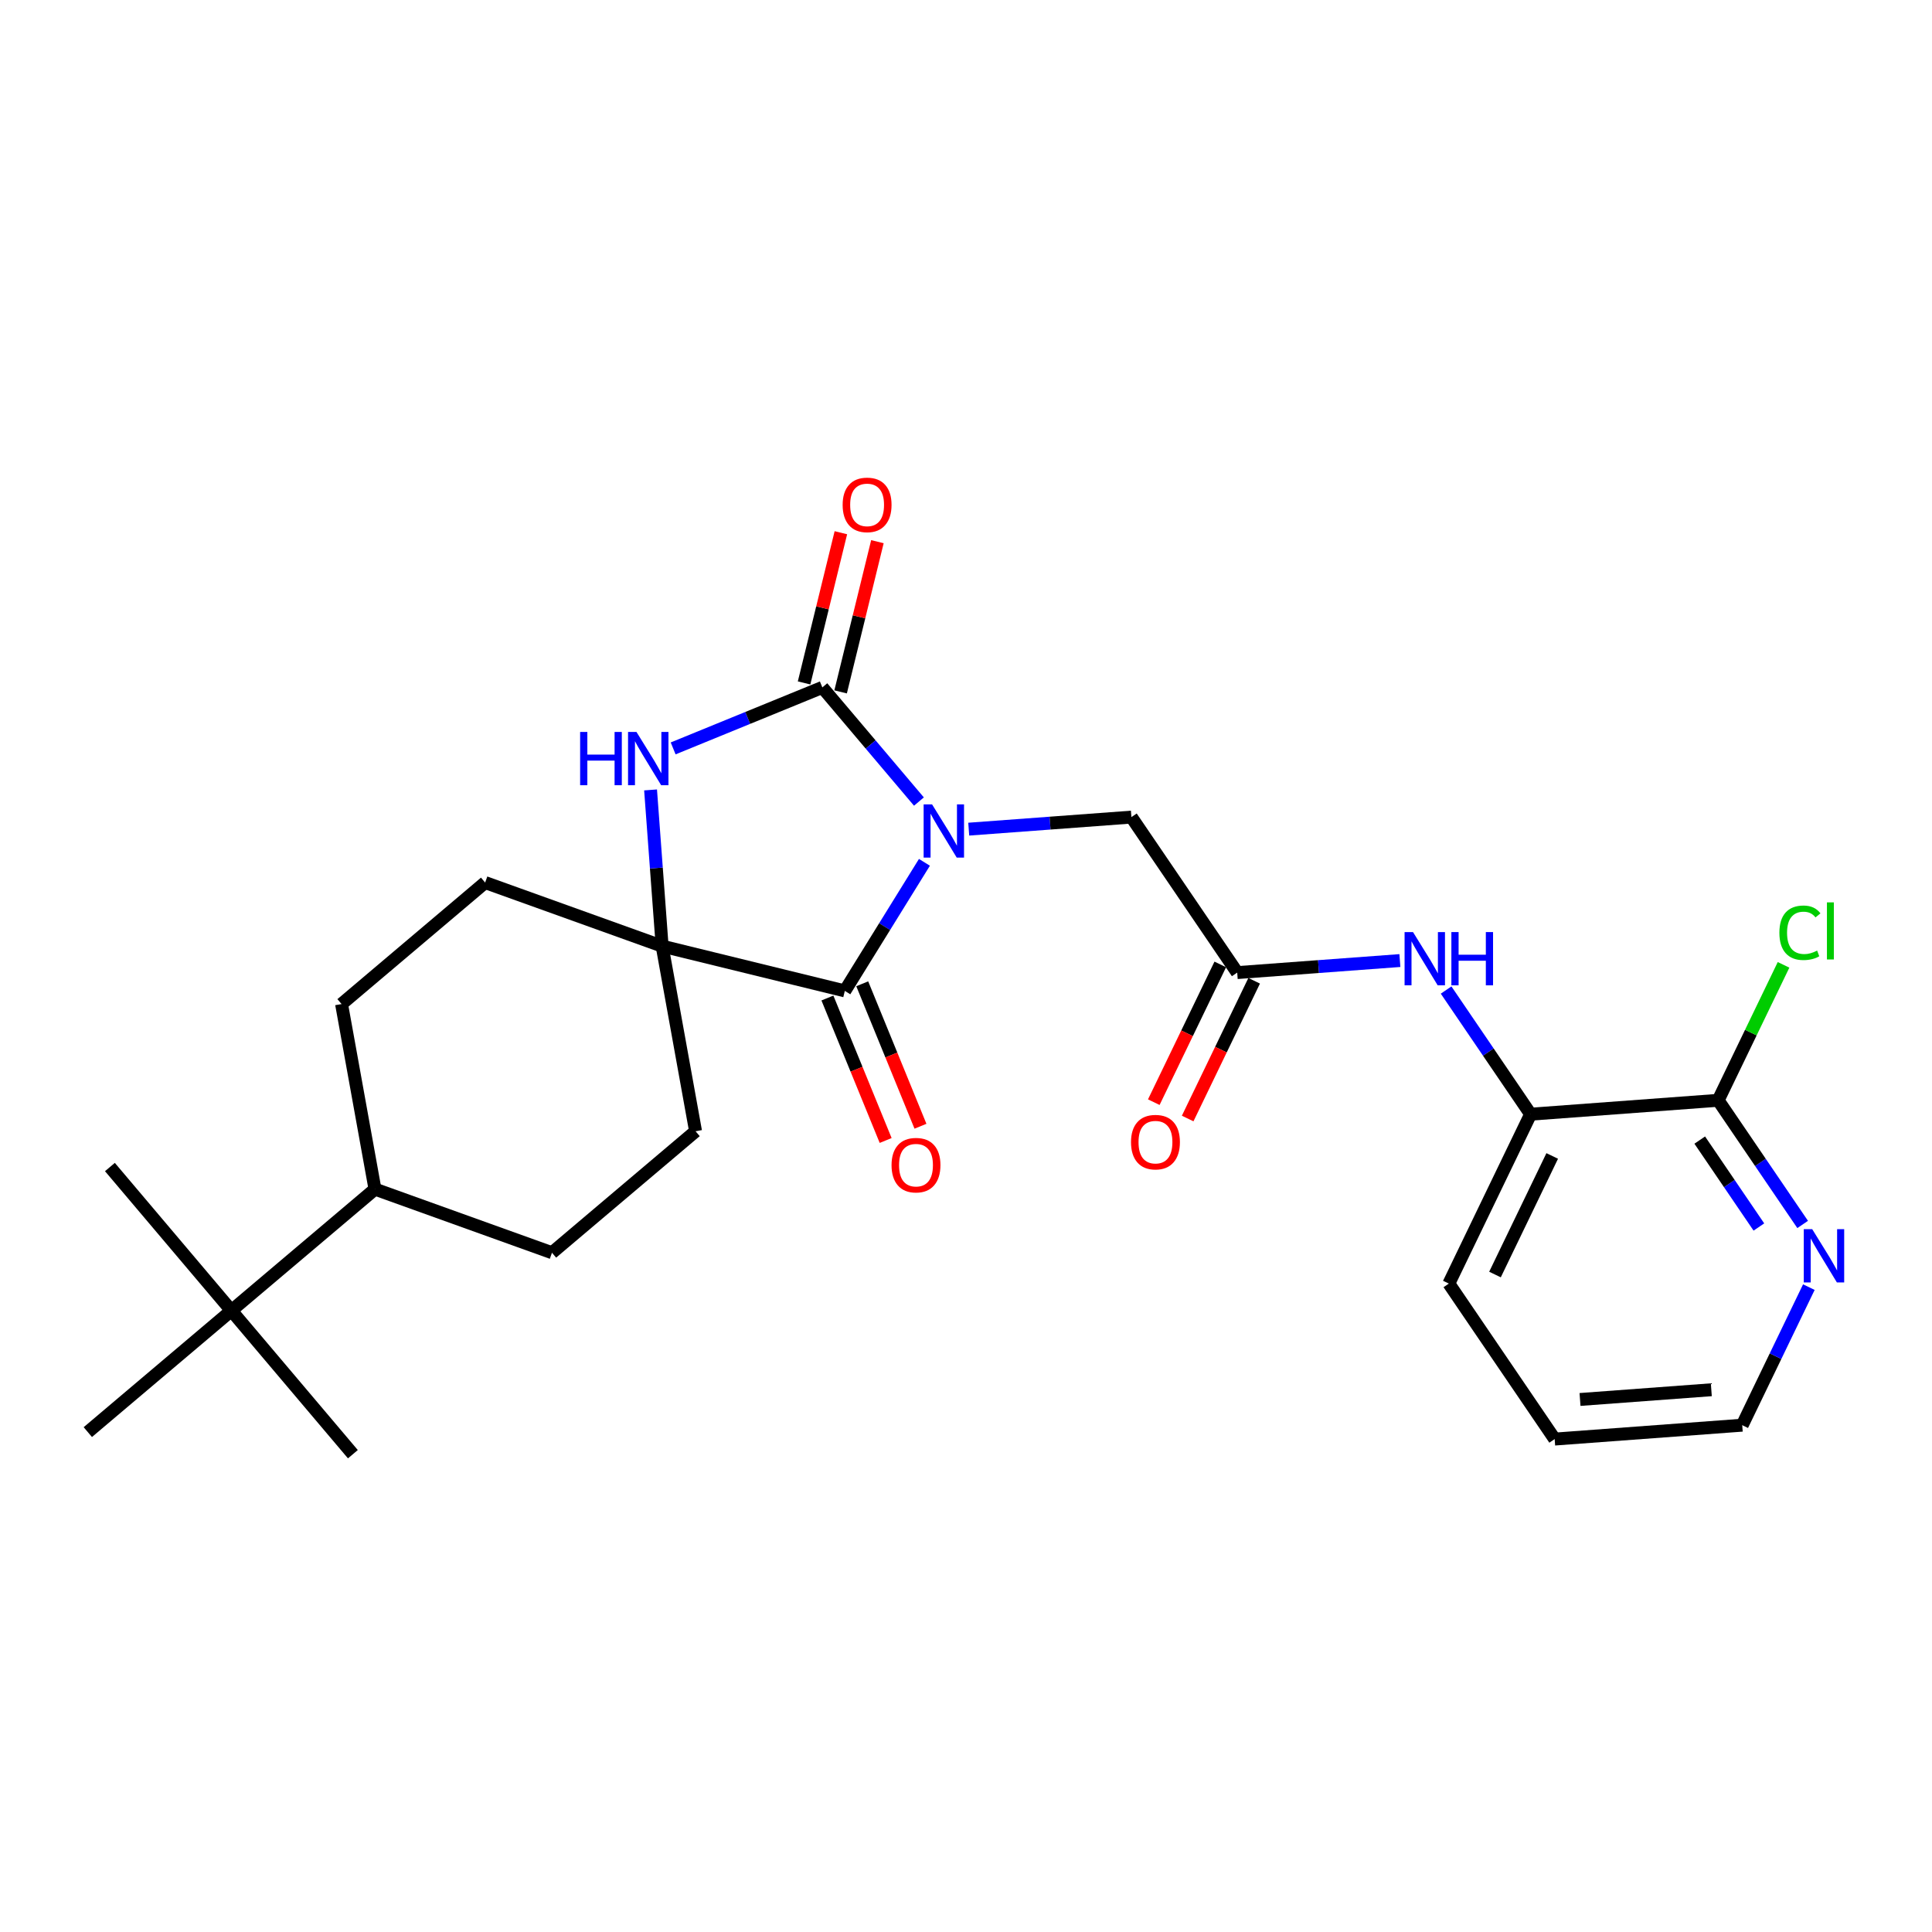 <?xml version='1.0' encoding='iso-8859-1'?>
<svg version='1.1' baseProfile='full'
              xmlns='http://www.w3.org/2000/svg'
                      xmlns:rdkit='http://www.rdkit.org/xml'
                      xmlns:xlink='http://www.w3.org/1999/xlink'
                  xml:space='preserve'
width='300px' height='300px' viewBox='0 0 300 300'>
<!-- END OF HEADER -->
<rect style='opacity:1.0;fill:#FFFFFF;stroke:none' width='300' height='300' x='0' y='0'> </rect>
<rect style='opacity:1.0;fill:#FFFFFF;stroke:none' width='300' height='300' x='0' y='0'> </rect>
<path class='bond-0 atom-0 atom-1' d='M 17.067,181.217 L 35.931,203.512' style='fill:none;fill-rule:evenodd;stroke:#000000;stroke-width:2.0px;stroke-linecap:butt;stroke-linejoin:miter;stroke-opacity:1' />
<path class='bond-1 atom-1 atom-2' d='M 35.931,203.512 L 54.796,225.808' style='fill:none;fill-rule:evenodd;stroke:#000000;stroke-width:2.0px;stroke-linecap:butt;stroke-linejoin:miter;stroke-opacity:1' />
<path class='bond-2 atom-1 atom-3' d='M 35.931,203.512 L 13.636,222.377' style='fill:none;fill-rule:evenodd;stroke:#000000;stroke-width:2.0px;stroke-linecap:butt;stroke-linejoin:miter;stroke-opacity:1' />
<path class='bond-3 atom-1 atom-4' d='M 35.931,203.512 L 58.227,184.648' style='fill:none;fill-rule:evenodd;stroke:#000000;stroke-width:2.0px;stroke-linecap:butt;stroke-linejoin:miter;stroke-opacity:1' />
<path class='bond-4 atom-4 atom-5' d='M 58.227,184.648 L 53.037,155.907' style='fill:none;fill-rule:evenodd;stroke:#000000;stroke-width:2.0px;stroke-linecap:butt;stroke-linejoin:miter;stroke-opacity:1' />
<path class='bond-26 atom-9 atom-4' d='M 85.712,194.524 L 58.227,184.648' style='fill:none;fill-rule:evenodd;stroke:#000000;stroke-width:2.0px;stroke-linecap:butt;stroke-linejoin:miter;stroke-opacity:1' />
<path class='bond-5 atom-5 atom-6' d='M 53.037,155.907 L 75.332,137.043' style='fill:none;fill-rule:evenodd;stroke:#000000;stroke-width:2.0px;stroke-linecap:butt;stroke-linejoin:miter;stroke-opacity:1' />
<path class='bond-6 atom-6 atom-7' d='M 75.332,137.043 L 102.817,146.918' style='fill:none;fill-rule:evenodd;stroke:#000000;stroke-width:2.0px;stroke-linecap:butt;stroke-linejoin:miter;stroke-opacity:1' />
<path class='bond-7 atom-7 atom-8' d='M 102.817,146.918 L 108.007,175.659' style='fill:none;fill-rule:evenodd;stroke:#000000;stroke-width:2.0px;stroke-linecap:butt;stroke-linejoin:miter;stroke-opacity:1' />
<path class='bond-9 atom-7 atom-10' d='M 102.817,146.918 L 101.919,134.789' style='fill:none;fill-rule:evenodd;stroke:#000000;stroke-width:2.0px;stroke-linecap:butt;stroke-linejoin:miter;stroke-opacity:1' />
<path class='bond-9 atom-7 atom-10' d='M 101.919,134.789 L 101.02,122.659' style='fill:none;fill-rule:evenodd;stroke:#0000FF;stroke-width:2.0px;stroke-linecap:butt;stroke-linejoin:miter;stroke-opacity:1' />
<path class='bond-28 atom-25 atom-7' d='M 131.184,153.867 L 102.817,146.918' style='fill:none;fill-rule:evenodd;stroke:#000000;stroke-width:2.0px;stroke-linecap:butt;stroke-linejoin:miter;stroke-opacity:1' />
<path class='bond-8 atom-8 atom-9' d='M 108.007,175.659 L 85.712,194.524' style='fill:none;fill-rule:evenodd;stroke:#000000;stroke-width:2.0px;stroke-linecap:butt;stroke-linejoin:miter;stroke-opacity:1' />
<path class='bond-10 atom-10 atom-11' d='M 104.527,116.212 L 116.11,111.477' style='fill:none;fill-rule:evenodd;stroke:#0000FF;stroke-width:2.0px;stroke-linecap:butt;stroke-linejoin:miter;stroke-opacity:1' />
<path class='bond-10 atom-10 atom-11' d='M 116.11,111.477 L 127.693,106.741' style='fill:none;fill-rule:evenodd;stroke:#000000;stroke-width:2.0px;stroke-linecap:butt;stroke-linejoin:miter;stroke-opacity:1' />
<path class='bond-11 atom-11 atom-12' d='M 130.53,107.436 L 133.387,95.773' style='fill:none;fill-rule:evenodd;stroke:#000000;stroke-width:2.0px;stroke-linecap:butt;stroke-linejoin:miter;stroke-opacity:1' />
<path class='bond-11 atom-11 atom-12' d='M 133.387,95.773 L 136.244,84.11' style='fill:none;fill-rule:evenodd;stroke:#FF0000;stroke-width:2.0px;stroke-linecap:butt;stroke-linejoin:miter;stroke-opacity:1' />
<path class='bond-11 atom-11 atom-12' d='M 124.857,106.046 L 127.714,94.383' style='fill:none;fill-rule:evenodd;stroke:#000000;stroke-width:2.0px;stroke-linecap:butt;stroke-linejoin:miter;stroke-opacity:1' />
<path class='bond-11 atom-11 atom-12' d='M 127.714,94.383 L 130.571,82.721' style='fill:none;fill-rule:evenodd;stroke:#FF0000;stroke-width:2.0px;stroke-linecap:butt;stroke-linejoin:miter;stroke-opacity:1' />
<path class='bond-12 atom-11 atom-13' d='M 127.693,106.741 L 135.192,115.604' style='fill:none;fill-rule:evenodd;stroke:#000000;stroke-width:2.0px;stroke-linecap:butt;stroke-linejoin:miter;stroke-opacity:1' />
<path class='bond-12 atom-11 atom-13' d='M 135.192,115.604 L 142.691,124.466' style='fill:none;fill-rule:evenodd;stroke:#0000FF;stroke-width:2.0px;stroke-linecap:butt;stroke-linejoin:miter;stroke-opacity:1' />
<path class='bond-13 atom-13 atom-14' d='M 150.425,128.75 L 163.054,127.815' style='fill:none;fill-rule:evenodd;stroke:#0000FF;stroke-width:2.0px;stroke-linecap:butt;stroke-linejoin:miter;stroke-opacity:1' />
<path class='bond-13 atom-13 atom-14' d='M 163.054,127.815 L 175.683,126.879' style='fill:none;fill-rule:evenodd;stroke:#000000;stroke-width:2.0px;stroke-linecap:butt;stroke-linejoin:miter;stroke-opacity:1' />
<path class='bond-24 atom-13 atom-25' d='M 143.545,133.902 L 137.364,143.885' style='fill:none;fill-rule:evenodd;stroke:#0000FF;stroke-width:2.0px;stroke-linecap:butt;stroke-linejoin:miter;stroke-opacity:1' />
<path class='bond-24 atom-13 atom-25' d='M 137.364,143.885 L 131.184,153.867' style='fill:none;fill-rule:evenodd;stroke:#000000;stroke-width:2.0px;stroke-linecap:butt;stroke-linejoin:miter;stroke-opacity:1' />
<path class='bond-14 atom-14 atom-15' d='M 175.683,126.879 L 192.114,151.024' style='fill:none;fill-rule:evenodd;stroke:#000000;stroke-width:2.0px;stroke-linecap:butt;stroke-linejoin:miter;stroke-opacity:1' />
<path class='bond-15 atom-15 atom-16' d='M 189.484,149.755 L 184.322,160.45' style='fill:none;fill-rule:evenodd;stroke:#000000;stroke-width:2.0px;stroke-linecap:butt;stroke-linejoin:miter;stroke-opacity:1' />
<path class='bond-15 atom-15 atom-16' d='M 184.322,160.45 L 179.16,171.144' style='fill:none;fill-rule:evenodd;stroke:#FF0000;stroke-width:2.0px;stroke-linecap:butt;stroke-linejoin:miter;stroke-opacity:1' />
<path class='bond-15 atom-15 atom-16' d='M 194.745,152.294 L 189.583,162.988' style='fill:none;fill-rule:evenodd;stroke:#000000;stroke-width:2.0px;stroke-linecap:butt;stroke-linejoin:miter;stroke-opacity:1' />
<path class='bond-15 atom-15 atom-16' d='M 189.583,162.988 L 184.421,173.683' style='fill:none;fill-rule:evenodd;stroke:#FF0000;stroke-width:2.0px;stroke-linecap:butt;stroke-linejoin:miter;stroke-opacity:1' />
<path class='bond-16 atom-15 atom-17' d='M 192.114,151.024 L 204.744,150.089' style='fill:none;fill-rule:evenodd;stroke:#000000;stroke-width:2.0px;stroke-linecap:butt;stroke-linejoin:miter;stroke-opacity:1' />
<path class='bond-16 atom-15 atom-17' d='M 204.744,150.089 L 217.373,149.154' style='fill:none;fill-rule:evenodd;stroke:#0000FF;stroke-width:2.0px;stroke-linecap:butt;stroke-linejoin:miter;stroke-opacity:1' />
<path class='bond-17 atom-17 atom-18' d='M 224.551,153.733 L 231.111,163.372' style='fill:none;fill-rule:evenodd;stroke:#0000FF;stroke-width:2.0px;stroke-linecap:butt;stroke-linejoin:miter;stroke-opacity:1' />
<path class='bond-17 atom-17 atom-18' d='M 231.111,163.372 L 237.671,173.012' style='fill:none;fill-rule:evenodd;stroke:#000000;stroke-width:2.0px;stroke-linecap:butt;stroke-linejoin:miter;stroke-opacity:1' />
<path class='bond-18 atom-18 atom-19' d='M 237.671,173.012 L 224.976,199.314' style='fill:none;fill-rule:evenodd;stroke:#000000;stroke-width:2.0px;stroke-linecap:butt;stroke-linejoin:miter;stroke-opacity:1' />
<path class='bond-18 atom-18 atom-19' d='M 241.027,179.496 L 232.141,197.908' style='fill:none;fill-rule:evenodd;stroke:#000000;stroke-width:2.0px;stroke-linecap:butt;stroke-linejoin:miter;stroke-opacity:1' />
<path class='bond-27 atom-23 atom-18' d='M 266.796,170.855 L 237.671,173.012' style='fill:none;fill-rule:evenodd;stroke:#000000;stroke-width:2.0px;stroke-linecap:butt;stroke-linejoin:miter;stroke-opacity:1' />
<path class='bond-19 atom-19 atom-20' d='M 224.976,199.314 L 241.407,223.459' style='fill:none;fill-rule:evenodd;stroke:#000000;stroke-width:2.0px;stroke-linecap:butt;stroke-linejoin:miter;stroke-opacity:1' />
<path class='bond-20 atom-20 atom-21' d='M 241.407,223.459 L 270.532,221.302' style='fill:none;fill-rule:evenodd;stroke:#000000;stroke-width:2.0px;stroke-linecap:butt;stroke-linejoin:miter;stroke-opacity:1' />
<path class='bond-20 atom-20 atom-21' d='M 245.344,217.31 L 265.732,215.8' style='fill:none;fill-rule:evenodd;stroke:#000000;stroke-width:2.0px;stroke-linecap:butt;stroke-linejoin:miter;stroke-opacity:1' />
<path class='bond-21 atom-21 atom-22' d='M 270.532,221.302 L 275.705,210.584' style='fill:none;fill-rule:evenodd;stroke:#000000;stroke-width:2.0px;stroke-linecap:butt;stroke-linejoin:miter;stroke-opacity:1' />
<path class='bond-21 atom-21 atom-22' d='M 275.705,210.584 L 280.879,199.865' style='fill:none;fill-rule:evenodd;stroke:#0000FF;stroke-width:2.0px;stroke-linecap:butt;stroke-linejoin:miter;stroke-opacity:1' />
<path class='bond-22 atom-22 atom-23' d='M 279.916,190.134 L 273.356,180.495' style='fill:none;fill-rule:evenodd;stroke:#0000FF;stroke-width:2.0px;stroke-linecap:butt;stroke-linejoin:miter;stroke-opacity:1' />
<path class='bond-22 atom-22 atom-23' d='M 273.356,180.495 L 266.796,170.855' style='fill:none;fill-rule:evenodd;stroke:#000000;stroke-width:2.0px;stroke-linecap:butt;stroke-linejoin:miter;stroke-opacity:1' />
<path class='bond-22 atom-22 atom-23' d='M 273.119,190.529 L 268.527,183.781' style='fill:none;fill-rule:evenodd;stroke:#0000FF;stroke-width:2.0px;stroke-linecap:butt;stroke-linejoin:miter;stroke-opacity:1' />
<path class='bond-22 atom-22 atom-23' d='M 268.527,183.781 L 263.935,177.033' style='fill:none;fill-rule:evenodd;stroke:#000000;stroke-width:2.0px;stroke-linecap:butt;stroke-linejoin:miter;stroke-opacity:1' />
<path class='bond-23 atom-23 atom-24' d='M 266.796,170.855 L 271.872,160.338' style='fill:none;fill-rule:evenodd;stroke:#000000;stroke-width:2.0px;stroke-linecap:butt;stroke-linejoin:miter;stroke-opacity:1' />
<path class='bond-23 atom-23 atom-24' d='M 271.872,160.338 L 276.948,149.822' style='fill:none;fill-rule:evenodd;stroke:#00CC00;stroke-width:2.0px;stroke-linecap:butt;stroke-linejoin:miter;stroke-opacity:1' />
<path class='bond-25 atom-25 atom-26' d='M 128.48,154.972 L 133.002,166.033' style='fill:none;fill-rule:evenodd;stroke:#000000;stroke-width:2.0px;stroke-linecap:butt;stroke-linejoin:miter;stroke-opacity:1' />
<path class='bond-25 atom-25 atom-26' d='M 133.002,166.033 L 137.524,177.094' style='fill:none;fill-rule:evenodd;stroke:#FF0000;stroke-width:2.0px;stroke-linecap:butt;stroke-linejoin:miter;stroke-opacity:1' />
<path class='bond-25 atom-25 atom-26' d='M 133.887,152.762 L 138.409,163.823' style='fill:none;fill-rule:evenodd;stroke:#000000;stroke-width:2.0px;stroke-linecap:butt;stroke-linejoin:miter;stroke-opacity:1' />
<path class='bond-25 atom-25 atom-26' d='M 138.409,163.823 L 142.93,174.883' style='fill:none;fill-rule:evenodd;stroke:#FF0000;stroke-width:2.0px;stroke-linecap:butt;stroke-linejoin:miter;stroke-opacity:1' />
<path  class='atom-10' d='M 90.082 113.658
L 91.203 113.658
L 91.203 117.174
L 95.432 117.174
L 95.432 113.658
L 96.554 113.658
L 96.554 121.928
L 95.432 121.928
L 95.432 118.108
L 91.203 118.108
L 91.203 121.928
L 90.082 121.928
L 90.082 113.658
' fill='#0000FF'/>
<path  class='atom-10' d='M 98.832 113.658
L 101.542 118.038
Q 101.811 118.471, 102.243 119.253
Q 102.675 120.036, 102.698 120.083
L 102.698 113.658
L 103.797 113.658
L 103.797 121.928
L 102.663 121.928
L 99.754 117.139
Q 99.416 116.578, 99.054 115.936
Q 98.703 115.293, 98.598 115.094
L 98.598 121.928
L 97.523 121.928
L 97.523 113.658
L 98.832 113.658
' fill='#0000FF'/>
<path  class='atom-12' d='M 130.845 78.398
Q 130.845 76.412, 131.827 75.302
Q 132.808 74.192, 134.642 74.192
Q 136.476 74.192, 137.458 75.302
Q 138.439 76.412, 138.439 78.398
Q 138.439 80.407, 137.446 81.552
Q 136.453 82.685, 134.642 82.685
Q 132.82 82.685, 131.827 81.552
Q 130.845 80.419, 130.845 78.398
M 134.642 81.751
Q 135.904 81.751, 136.581 80.91
Q 137.271 80.057, 137.271 78.398
Q 137.271 76.774, 136.581 75.956
Q 135.904 75.127, 134.642 75.127
Q 133.38 75.127, 132.691 75.945
Q 132.014 76.763, 132.014 78.398
Q 132.014 80.069, 132.691 80.91
Q 133.38 81.751, 134.642 81.751
' fill='#FF0000'/>
<path  class='atom-13' d='M 144.73 124.901
L 147.44 129.282
Q 147.709 129.714, 148.141 130.497
Q 148.573 131.279, 148.597 131.326
L 148.597 124.901
L 149.695 124.901
L 149.695 133.172
L 148.561 133.172
L 145.653 128.382
Q 145.314 127.821, 144.952 127.179
Q 144.601 126.536, 144.496 126.338
L 144.496 133.172
L 143.421 133.172
L 143.421 124.901
L 144.73 124.901
' fill='#0000FF'/>
<path  class='atom-16' d='M 175.623 177.35
Q 175.623 175.364, 176.604 174.254
Q 177.586 173.144, 179.42 173.144
Q 181.254 173.144, 182.235 174.254
Q 183.216 175.364, 183.216 177.35
Q 183.216 179.359, 182.223 180.504
Q 181.23 181.637, 179.42 181.637
Q 177.597 181.637, 176.604 180.504
Q 175.623 179.371, 175.623 177.35
M 179.42 180.702
Q 180.681 180.702, 181.359 179.861
Q 182.048 179.008, 182.048 177.35
Q 182.048 175.726, 181.359 174.908
Q 180.681 174.079, 179.42 174.079
Q 178.158 174.079, 177.469 174.896
Q 176.791 175.714, 176.791 177.35
Q 176.791 179.02, 177.469 179.861
Q 178.158 180.702, 179.42 180.702
' fill='#FF0000'/>
<path  class='atom-17' d='M 219.412 144.732
L 222.122 149.112
Q 222.391 149.545, 222.823 150.327
Q 223.255 151.11, 223.278 151.157
L 223.278 144.732
L 224.376 144.732
L 224.376 153.003
L 223.243 153.003
L 220.334 148.213
Q 219.996 147.652, 219.634 147.01
Q 219.283 146.367, 219.178 146.169
L 219.178 153.003
L 218.103 153.003
L 218.103 144.732
L 219.412 144.732
' fill='#0000FF'/>
<path  class='atom-17' d='M 225.369 144.732
L 226.491 144.732
L 226.491 148.248
L 230.72 148.248
L 230.72 144.732
L 231.841 144.732
L 231.841 153.003
L 230.72 153.003
L 230.72 149.183
L 226.491 149.183
L 226.491 153.003
L 225.369 153.003
L 225.369 144.732
' fill='#0000FF'/>
<path  class='atom-22' d='M 281.399 190.864
L 284.109 195.245
Q 284.378 195.677, 284.81 196.46
Q 285.242 197.243, 285.266 197.29
L 285.266 190.864
L 286.364 190.864
L 286.364 199.135
L 285.23 199.135
L 282.322 194.346
Q 281.983 193.785, 281.621 193.142
Q 281.27 192.5, 281.165 192.301
L 281.165 199.135
L 280.09 199.135
L 280.09 190.864
L 281.399 190.864
' fill='#0000FF'/>
<path  class='atom-24' d='M 276.302 144.839
Q 276.302 142.783, 277.26 141.708
Q 278.229 140.622, 280.063 140.622
Q 281.769 140.622, 282.68 141.825
L 281.909 142.456
Q 281.243 141.58, 280.063 141.58
Q 278.813 141.58, 278.147 142.421
Q 277.493 143.25, 277.493 144.839
Q 277.493 146.475, 278.171 147.316
Q 278.86 148.157, 280.192 148.157
Q 281.103 148.157, 282.166 147.608
L 282.493 148.484
Q 282.061 148.764, 281.407 148.928
Q 280.753 149.092, 280.028 149.092
Q 278.229 149.092, 277.26 147.993
Q 276.302 146.895, 276.302 144.839
' fill='#00CC00'/>
<path  class='atom-24' d='M 283.685 140.12
L 284.759 140.12
L 284.759 148.986
L 283.685 148.986
L 283.685 140.12
' fill='#00CC00'/>
<path  class='atom-26' d='M 138.439 180.924
Q 138.439 178.938, 139.42 177.828
Q 140.401 176.719, 142.235 176.719
Q 144.069 176.719, 145.051 177.828
Q 146.032 178.938, 146.032 180.924
Q 146.032 182.933, 145.039 184.078
Q 144.046 185.211, 142.235 185.211
Q 140.413 185.211, 139.42 184.078
Q 138.439 182.945, 138.439 180.924
M 142.235 184.277
Q 143.497 184.277, 144.175 183.436
Q 144.864 182.583, 144.864 180.924
Q 144.864 179.3, 144.175 178.483
Q 143.497 177.653, 142.235 177.653
Q 140.974 177.653, 140.284 178.471
Q 139.607 179.289, 139.607 180.924
Q 139.607 182.595, 140.284 183.436
Q 140.974 184.277, 142.235 184.277
' fill='#FF0000'/>
</svg>
